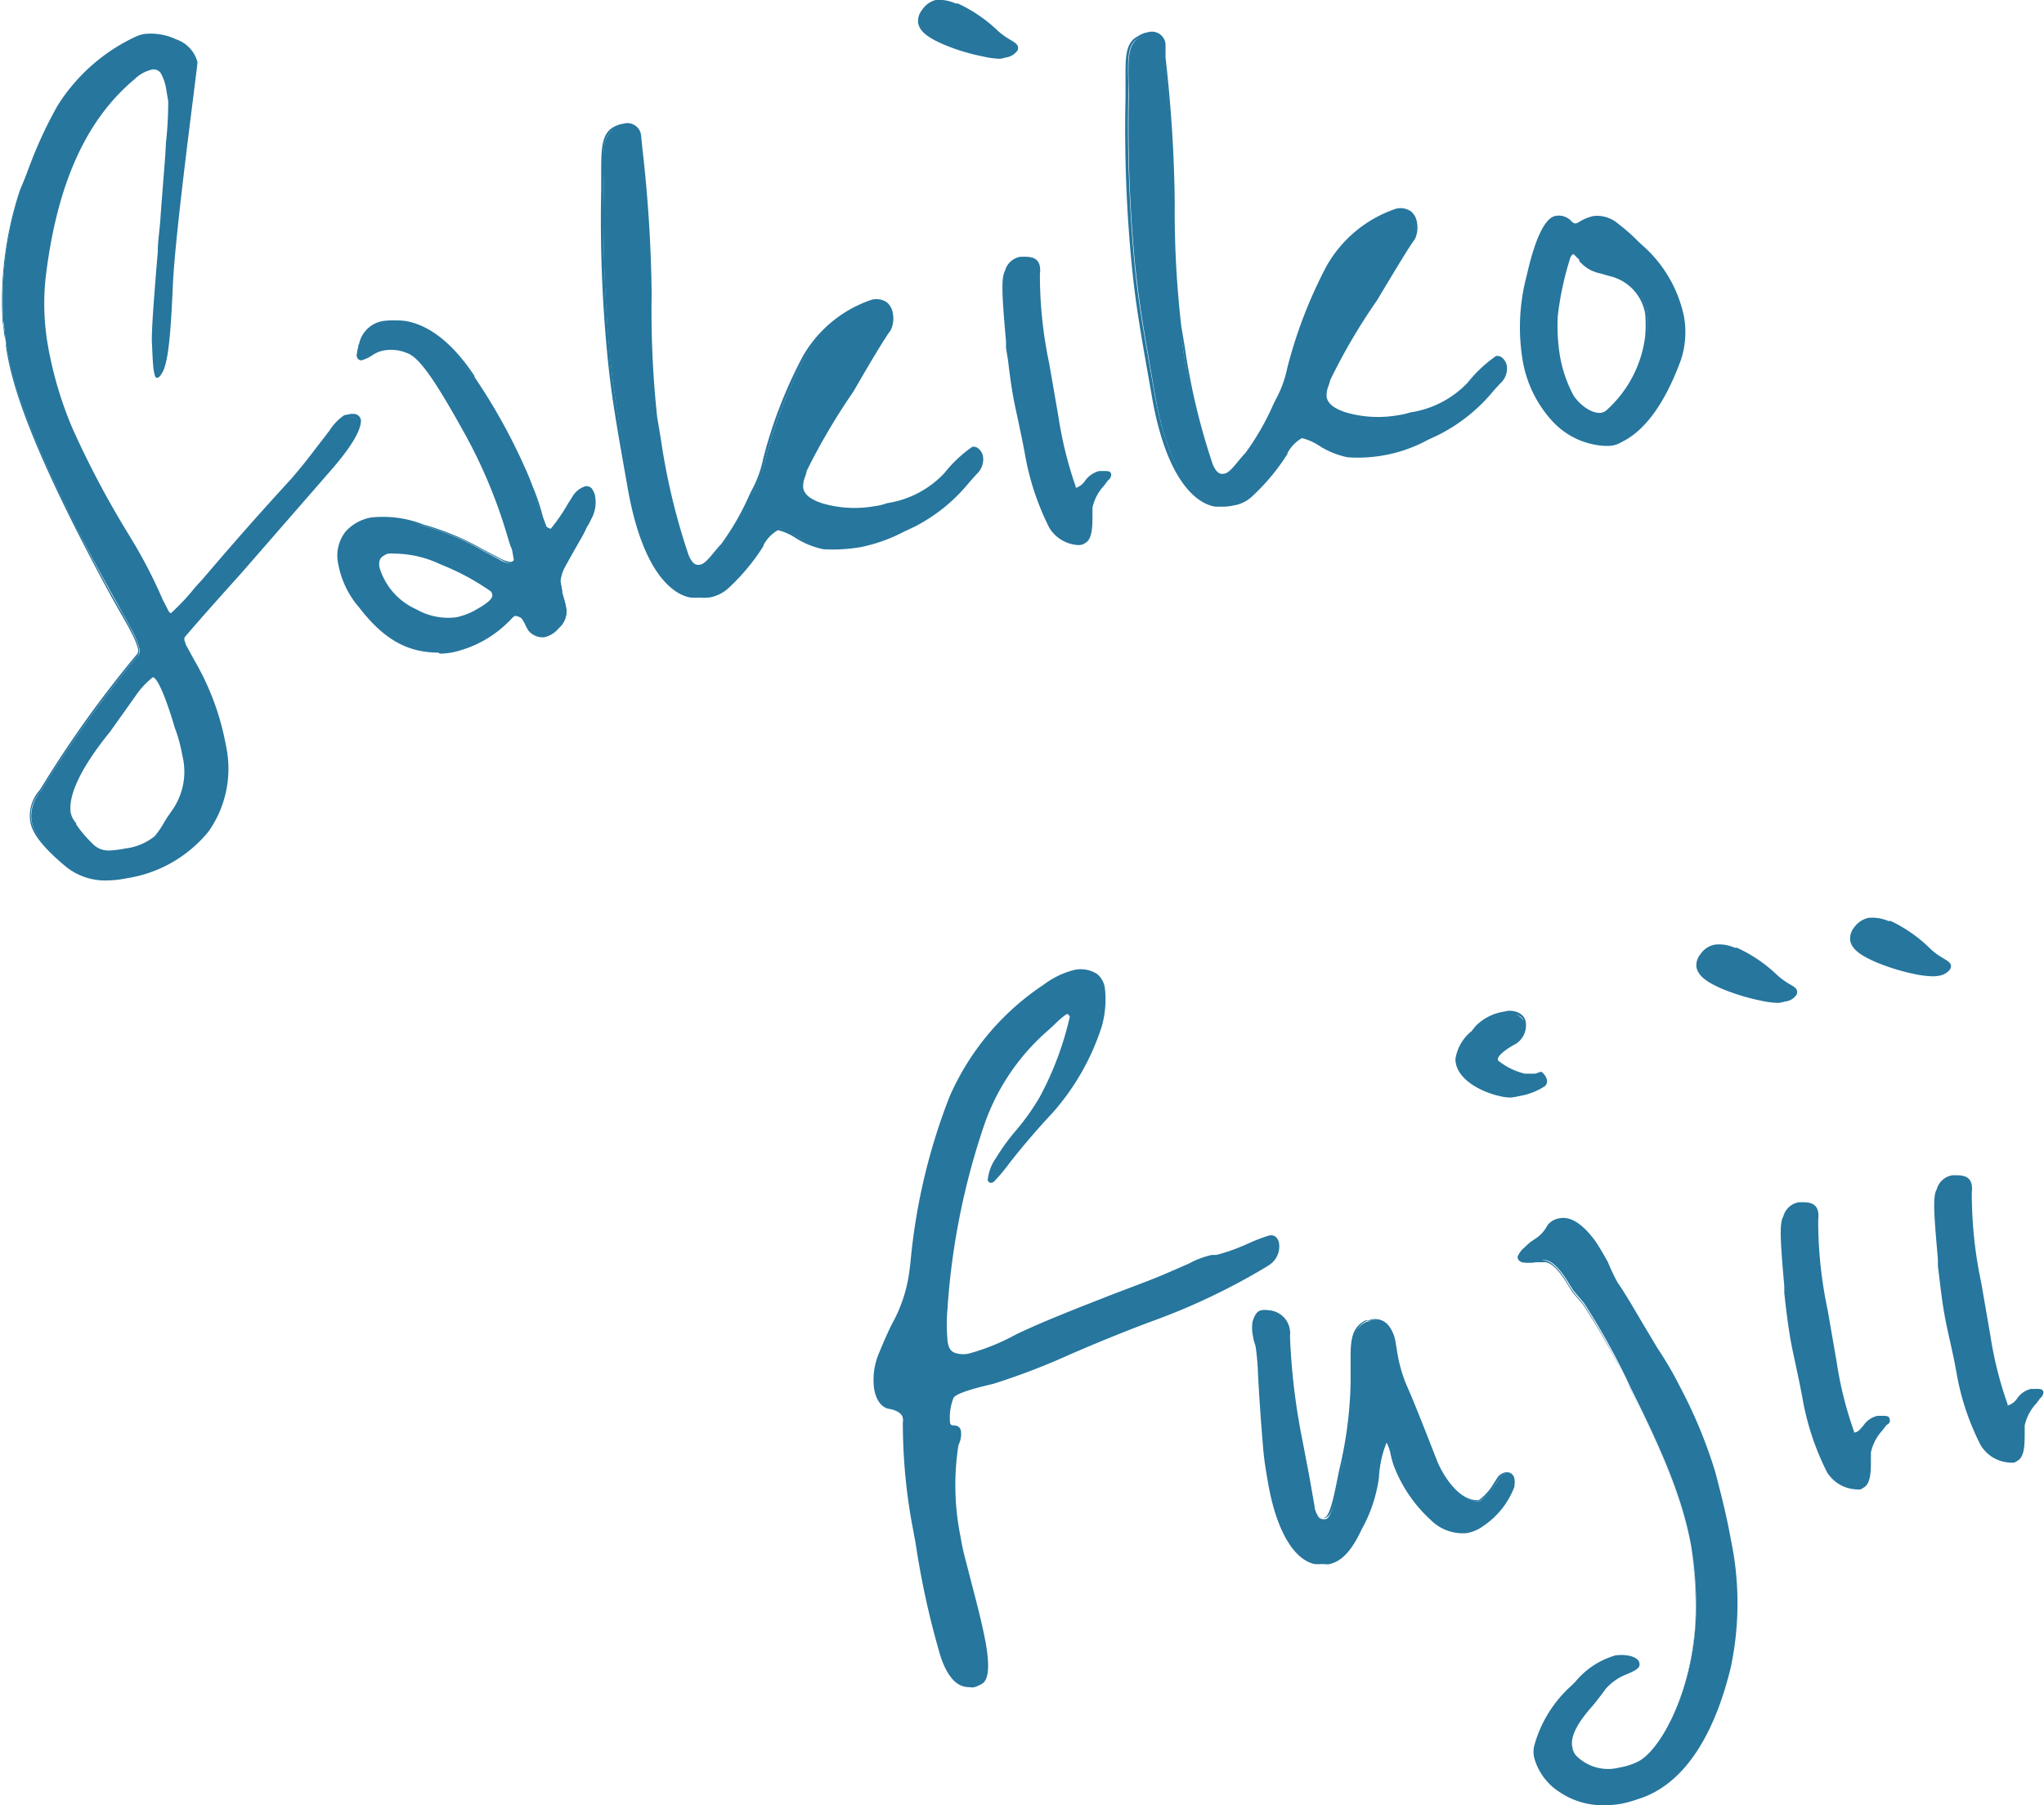<svg xmlns="http://www.w3.org/2000/svg" viewBox="0 0 117.5 103.79"><defs><style>.cls-1{fill:#26769e}</style></defs><g id="レイヤー_2" data-name="レイヤー 2"><g id="レイヤー_1-2" data-name="レイヤー 1"><path class="cls-1" d="m18.84 27.16-5.07 5.75c-1.73 1.91-3.08 3.47-3.26 3.69v.2a1.15 1.15 0 0 1 .1.28l.48.89a14.85 14.85 0 0 1 1.34 3 13.14 13.14 0 0 1 .5 2 6.15 6.15 0 0 1-1 4.81 7.5 7.5 0 0 1-4.63 2.66 4.07 4.07 0 0 1-3.49-.71c-1.33-1.13-1.9-1.91-2-2.58a2.16 2.16 0 0 1 .53-1.65 66.65 66.65 0 0 1 5.54-7.74.47.47 0 0 0 .12-.52 5.15 5.15 0 0 0-.46-1.09C7 35.13 6 33.44 4.37 30.3c-2.8-5.56-3.68-8.43-4-10.46-.09-.52-.11-1-.18-1.39a20 20 0 0 1 1-7.53 32 32 0 0 1 2.18-4.78 10.45 10.45 0 0 1 4.51-4A1.59 1.59 0 0 1 8.34 2c.95-.17 2.74.45 2.93 1.54 0 .64-1.28 9.78-1.41 12.78s-.28 4.34-.56 4.92c0 .06-.16.32-.26.34s-.06 0-.1-.27a12.92 12.92 0 0 1-.11-1.55c-.07-.71.23-4 .48-7.2.11-1.58.26-3.17.32-4.4a17.72 17.72 0 0 0 .12-2.41l-.09-.57c-.16-.9-.41-1.39-.94-1.3a2.34 2.34 0 0 0-1 .57C6.08 5.82 3.39 8.72 2.54 16a13.62 13.62 0 0 0 .14 3.93 21.9 21.9 0 0 0 1.42 4.76 57.28 57.28 0 0 0 3.54 6.61 28.63 28.63 0 0 1 1.64 3.22l.33.63a.5.5 0 0 0 .19.21 11.36 11.36 0 0 0 1.79-1.87c1.08-1.26 2.75-3.21 5.11-5.82.86-1 1.48-1.81 2-2.49s.8-1.07 1.1-1.18h.26c.26-.05.54 0 .59.29s-.41 1.26-1.81 2.87zm-8.68 14.62c-.45-1.38-1-3-1.43-2.92a4.53 4.53 0 0 0-1 1.1L6.25 42C5 43.56 3.76 45.48 4 46.76a1.41 1.41 0 0 0 .33.63 8.07 8.07 0 0 0 1 1.15 1.42 1.42 0 0 0 .99.46 7.15 7.15 0 0 0 1-.12A3.29 3.29 0 0 0 9 48.13a9.89 9.89 0 0 0 .82-1.21l.3-.44a3.89 3.89 0 0 0 .5-3.07 8.71 8.71 0 0 0-.46-1.63z"/><path class="cls-1" d="M6.19 50.62a3.6 3.6 0 0 1-2.46-.84c-1.29-1.09-1.92-1.9-2-2.62a2.19 2.19 0 0 1 .54-1.72l.18-.28a64.37 64.37 0 0 1 5.36-7.47.39.39 0 0 0 .11-.43 4 4 0 0 0-.35-.85l-.11-.22q-.18-.34-.45-.81c-.58-1-1.46-2.61-2.67-5-3-5.95-3.75-8.73-4-10.49 0-.27-.08-.52-.11-.76a5.82 5.82 0 0 0-.08-.62 20.27 20.27 0 0 1 1-7.59c.13-.3.26-.6.38-.91A24.38 24.38 0 0 1 3.3 6.09a10.56 10.56 0 0 1 4.54-4 1.81 1.81 0 0 1 .49-.14 3.4 3.4 0 0 1 1.79.31 1.9 1.9 0 0 1 1.23 1.3c0 .16-.1.87-.23 1.94-.38 3-1.08 8.61-1.18 10.83-.13 3.07-.28 4.37-.56 5l-.05.09c-.09.15-.17.28-.28.3s-.15-.09-.2-.35-.08-.78-.11-1.55c-.06-.58.12-2.79.33-5.35 0-.61.11-1.24.15-1.87s.1-1.34.15-2c.07-.87.14-1.7.17-2.4a21.61 21.61 0 0 0 .13-2.39l-.1-.57a2.73 2.73 0 0 0-.31-1A.48.48 0 0 0 8.74 4a2.08 2.08 0 0 0-1 .55C4.92 6.9 3.25 10.65 2.62 16a14 14 0 0 0 .14 3.9 21.8 21.8 0 0 0 1.42 4.76 53.45 53.45 0 0 0 3.29 6.19l.24.4a28.38 28.38 0 0 1 1.65 3.24l.32.62a.34.34 0 0 0 .14.15 13.15 13.15 0 0 0 1.38-1.47l.47-.52c1.08-1.26 2.7-3.16 5-5.66.65-.74 1.16-1.4 1.61-2l.39-.5c.09-.11.16-.22.24-.31a3.17 3.17 0 0 1 .88-.93l.27-.05a.82.82 0 0 1 .41 0 .42.42 0 0 1 .28.35c0 .58-.55 1.54-1.84 3L13.83 33c-1.66 1.84-3 3.37-3.23 3.66v.16c0 .04 0 0 0 0a.71.71 0 0 1 .07.22l.48.88a15.35 15.35 0 0 1 1.35 3 15.83 15.83 0 0 1 .5 2 6.27 6.27 0 0 1-1 4.87 7.53 7.53 0 0 1-4.69 2.7 6.24 6.24 0 0 1-1.12.13zM8.68 2.07h-.32a1.6 1.6 0 0 0-.44.13 10.45 10.45 0 0 0-4.48 4A23.52 23.52 0 0 0 1.58 10l-.39 1a20 20 0 0 0-1 7.48c0 .2.06.41.09.63s0 .48.1.75c.3 1.75 1 4.51 4 10.44 1.22 2.42 2.09 4 2.68 5l.45.82.11.23a4.05 4.05 0 0 1 .36.89.56.56 0 0 1-.16.59 65.28 65.28 0 0 0-5.33 7.43l-.19.29a2 2 0 0 0-.51 1.59c.12.68.73 1.45 2 2.52a4 4 0 0 0 3.41.7 7.54 7.54 0 0 0 4.58-2.63 6.07 6.07 0 0 0 1-4.74 14.38 14.38 0 0 0-.5-1.95A14.72 14.72 0 0 0 11 38l-.49-.92a.63.63 0 0 0-.06-.18v-.09a.27.27 0 0 1 0-.17v-.07c.17-.22 1.47-1.71 3.26-3.69l5.07-5.76c1.24-1.43 1.83-2.37 1.8-2.89a.27.27 0 0 0-.16-.21.73.73 0 0 0-.33 0h-.25a3.5 3.5 0 0 0-.81.87l-.24.31q-.2.24-.39.51c-.45.58-1 1.24-1.62 2-2.26 2.5-3.89 4.39-5 5.65l-.47.53c-1.04 1.21-1.31 1.53-1.49 1.56a.58.58 0 0 1-.23-.24l-.33-.63a27.22 27.22 0 0 0-1.64-3.22l-.24-.4A52.29 52.29 0 0 1 4 24.73a21.62 21.62 0 0 1-1.43-4.8A13.59 13.59 0 0 1 2.45 16c.63-5.41 2.32-9.2 5.18-11.6a2.27 2.27 0 0 1 1.08-.59.64.64 0 0 1 .69.31 2.84 2.84 0 0 1 .34 1.06l.1.57a18.63 18.63 0 0 1-.12 2.43c0 .71-.1 1.53-.17 2.41-.05.64-.11 1.31-.15 2l-.15 1.87C9 17 8.86 19.19 8.92 19.77A13.63 13.63 0 0 0 9 21.3v.18a.92.92 0 0 0 .13-.19l.05-.09c.26-.55.41-1.87.54-4.88.1-2.22.8-7.83 1.17-10.84.13-1 .22-1.74.24-1.93A1.88 1.88 0 0 0 10 2.39a3.33 3.33 0 0 0-1.32-.32zm-2.44 47a1.49 1.49 0 0 1-1-.48 7.2 7.2 0 0 1-.92-1.1v-.06a1.49 1.49 0 0 1-.34-.66C3.66 45.41 5 43.41 6.18 42l1.48-2.06c.59-.74.88-1.1 1.06-1.13.46-.14.92 1.15 1.52 3a8 8 0 0 1 .45 1.64 3.87 3.87 0 0 1-.51 3.13l-.3.44-.24.38a5.19 5.19 0 0 1-.58.84 3.43 3.43 0 0 1-1.77.76 8.92 8.92 0 0 1-1 .12zm2.54-10.13A4.78 4.78 0 0 0 7.8 40l-1.48 2.08c-1.63 2-2.43 3.65-2.25 4.67a1.32 1.32 0 0 0 .31.58v.07a7 7 0 0 0 .9 1.07 1.29 1.29 0 0 0 1 .43 6.61 6.61 0 0 0 .94-.12 3.33 3.33 0 0 0 1.68-.71 5.47 5.47 0 0 0 .55-.81c.08-.13.16-.27.25-.39l.3-.44a3.85 3.85 0 0 0 .48-3 8.62 8.62 0 0 0-.44-1.61c-.27-.95-.91-2.88-1.26-2.88z"/><path class="cls-1" d="m34.06 29.63-.24.48c-.09.12-.16.32-.37.7l-.94 1.73a2.34 2.34 0 0 0-.29.87l.1.57c0 .24.15.51.2.84a1.18 1.18 0 0 1-.38 1.24 1.43 1.43 0 0 1-.78.48 1 1 0 0 1-.82-.35c-.15-.26-.26-.54-.39-.71a.81.81 0 0 0-.47-.16.38.38 0 0 0-.19.13 6.32 6.32 0 0 1-3.41 1.91 3.17 3.17 0 0 1-.69.07c-2.05.06-3.41-.92-4.67-2.55a5.2 5.2 0 0 1-1.18-2.43 2.16 2.16 0 0 1 .39-1.83 2.47 2.47 0 0 1 1.43-.78 6.31 6.31 0 0 1 3 .4 14.56 14.56 0 0 1 3.39 1.42l.95.51a1.33 1.33 0 0 0 .69.22c.2-.08.25-.14.22-.28l-.06-.38a1.2 1.2 0 0 0-.12-.37A31.49 31.49 0 0 0 26.87 25c-1.74-3.16-2.69-4.56-3.44-4.82a2.54 2.54 0 0 0-1.33-.16 2 2 0 0 0-.71.27 1.77 1.77 0 0 1-.6.3c-.05 0-.17 0-.18-.11a.14.14 0 0 1 0-.15 1.85 1.85 0 0 1 .12-.56 1.58 1.58 0 0 1 1.35-1.26 5.25 5.25 0 0 1 1.19 0c1.17.19 2.57 1.06 3.9 3.12a35 35 0 0 1 3.18 5.84 20.1 20.1 0 0 1 .77 2.21l.2.55c0 .14.31.24.36.23A11.64 11.64 0 0 0 33 28.64a1.29 1.29 0 0 1 .71-.61c.16 0 .28 0 .36.23a.5.5 0 0 1 .1.28 1.87 1.87 0 0 1-.11 1.09zM28.26 34a13.44 13.44 0 0 0-2.93-1.59 5.69 5.69 0 0 0-3-.65.66.66 0 0 0-.29.15.67.67 0 0 0-.3.79 3.94 3.94 0 0 0 2.16 2.45 3.83 3.83 0 0 0 2.36.47 3.57 3.57 0 0 0 1-.37c.65-.36 1.19-.7 1.13-1a.5.5 0 0 0-.13-.25z"/><path class="cls-1" d="M25.19 37.52c-1.78 0-3.15-.78-4.54-2.59a5.27 5.27 0 0 1-1.2-2.47 2.25 2.25 0 0 1 .41-1.89 2.57 2.57 0 0 1 1.49-.82 6.37 6.37 0 0 1 3 .41 14.9 14.9 0 0 1 3.4 1.42l1 .52a1.56 1.56 0 0 0 .63.21c.17-.07.16-.1.15-.18l-.07-.38a.89.89 0 0 0-.11-.34l-.16-.51a29.07 29.07 0 0 0-2.4-5.83c-1.81-3.28-2.7-4.53-3.39-4.77a2.37 2.37 0 0 0-1.28-.16 1.73 1.73 0 0 0-.68.26 2.31 2.31 0 0 1-.63.31.25.25 0 0 1-.29-.19.23.23 0 0 1 0-.19 1.29 1.29 0 0 1 .07-.36c0-.06 0-.12.05-.19a1.68 1.68 0 0 1 1.42-1.33 5.53 5.53 0 0 1 1.22 0c1 .16 2.45.83 4 3.17v.06a33.79 33.79 0 0 1 3.15 5.79l.22.57a11.17 11.17 0 0 1 .55 1.65l.2.54c0 .08.18.15.26.17a10.19 10.19 0 0 0 1-1.46l.22-.34a1.31 1.31 0 0 1 .76-.64.4.4 0 0 1 .46.27.68.68 0 0 1 .11.3 2 2 0 0 1-.14 1.15l-.24.48a1.25 1.25 0 0 0-.16.29c-.05.11-.12.24-.21.41l-1 1.73a2 2 0 0 0-.25.76v.07l.1.56c0 .1.05.22.08.34s.09.32.12.5a1.27 1.27 0 0 1-.41 1.32 1.45 1.45 0 0 1-.83.5 1.07 1.07 0 0 1-.89-.38 2.8 2.8 0 0 1-.18-.33 2.43 2.43 0 0 0-.21-.37.68.68 0 0 0-.39-.15.76.76 0 0 0-.14.1 6.51 6.51 0 0 1-3.46 2 4.17 4.17 0 0 1-.71.07zM22 29.87a3 3 0 0 0-.62.06 2.36 2.36 0 0 0-1.39.75 2.08 2.08 0 0 0-.36 1.75 5 5 0 0 0 1.16 2.39c1.36 1.76 2.69 2.53 4.41 2.53h.19a3.08 3.08 0 0 0 .68-.07 6.27 6.27 0 0 0 3.35-1.87.53.53 0 0 1 .25-.17.78.78 0 0 1 .52.18 2.62 2.62 0 0 1 .25.41 2.29 2.29 0 0 0 .16.31.92.92 0 0 0 .72.3 1.27 1.27 0 0 0 .74-.45 1.1 1.1 0 0 0 .36-1.16 3.37 3.37 0 0 0-.12-.48c0-.13-.06-.25-.08-.36l-.1-.59v-.11a2.18 2.18 0 0 1 .27-.81l1-1.72c.09-.17.15-.3.2-.41a1.51 1.51 0 0 1 .17-.3l.23-.47a1.82 1.82 0 0 0 .13-1 .43.43 0 0 0-.09-.23c-.09-.21-.2-.22-.28-.2a1.2 1.2 0 0 0-.65.57c-.05.08-.13.2-.21.34a9.25 9.25 0 0 1-1.11 1.52c-.1 0-.43-.11-.47-.31l-.2-.53a11.7 11.7 0 0 0-.54-1.64c-.08-.19-.15-.38-.22-.57a35 35 0 0 0-3.14-5.76v-.06c-1.48-2.28-2.91-2.94-3.85-3.09a5 5 0 0 0-1.16 0 1.47 1.47 0 0 0-1.28 1.19c0 .07 0 .14-.05.2a1.09 1.09 0 0 0-.07.32v.08c0 .08.07.05.09.05a2.07 2.07 0 0 0 .56-.29 2 2 0 0 1 .75-.28 2.49 2.49 0 0 1 1.37.16c.75.26 1.63 1.49 3.48 4.86a29.55 29.55 0 0 1 2.42 5.86l.15.48a1 1 0 0 1 .12.39l.07.38c0 .21-.06.29-.27.38a1.38 1.38 0 0 1-.76-.23l-1-.52a15.08 15.08 0 0 0-3.37-1.4 7.65 7.65 0 0 0-2.41-.38zm3.75 5.89a4.44 4.44 0 0 1-1.93-.52 4 4 0 0 1-2.21-2.52.74.74 0 0 1 .33-.87.77.77 0 0 1 .34-.16 5.79 5.79 0 0 1 3.09.65 15.52 15.52 0 0 1 3 1.6.43.43 0 0 1 .11.27c.07.39-.51.75-1.16 1.11a3.86 3.86 0 0 1-1.05.39 3.58 3.58 0 0 1-.52.05zm-3.05-3.93a2.21 2.21 0 0 0-.39 0 .73.73 0 0 0-.25.12c-.22.12-.31.34-.24.69a3.82 3.82 0 0 0 2.11 2.39 3.7 3.7 0 0 0 2.3.46 4 4 0 0 0 1-.36c.54-.3 1.12-.65 1.07-.93a.5.5 0 0 0-.07-.19 14 14 0 0 0-2.9-1.56 6.26 6.26 0 0 0-2.63-.62zm33.37-4.66a11.48 11.48 0 0 1-3.55 3 11.76 11.76 0 0 1-3 1.16 9.73 9.73 0 0 1-2.15.13c-.82 0-2.26-1.17-2.68-1.09a2.14 2.14 0 0 0-.92.94 12.48 12.48 0 0 1-2 2.4 2.09 2.09 0 0 1-1.05.52 3.44 3.44 0 0 1-.92 0c-1.11-.14-2.71-1.57-3.54-6l-.49-2.85c-.42-2.41-.57-3.6-.72-5a86.08 86.08 0 0 1-.35-9.5c0-1.9-.2-3 .65-3.48a1.38 1.38 0 0 1 .56-.19.71.71 0 0 1 .86.58c0 .48.71 6.61.61 9.11a57 57 0 0 0 .31 7.1l.21 1.18A37.08 37.08 0 0 0 39.5 32c.2.51.44.66.71.61.47-.08.93-.84 1.3-1.2a14 14 0 0 0 1.63-2.82A7.45 7.45 0 0 0 44 26.4a26.72 26.72 0 0 1 2.24-5.8 7 7 0 0 1 3.93-3.27c.74-.13 1 .26 1.09.69a1.48 1.48 0 0 1-.1.94c-.31.4-1.32 2.08-2.2 3.55a44.66 44.66 0 0 0-2.68 4.57 3.13 3.13 0 0 0-.2 1c.06.38.39.71 1.2 1a6.53 6.53 0 0 0 2.95.17A3.71 3.71 0 0 0 51 29a5.73 5.73 0 0 0 3.33-1.74 8 8 0 0 1 1.58-1.5c.21 0 .46.16.52.5a1 1 0 0 1-.36.91z"/><path class="cls-1" d="M40.21 34.36a4.36 4.36 0 0 1-.48 0c-.6-.08-2.62-.76-3.61-6.09l-.5-2.84c-.42-2.45-.57-3.62-.71-5.05a81.23 81.23 0 0 1-.35-9.51v-.9c0-1.36 0-2.26.7-2.66a1.64 1.64 0 0 1 .59-.2.79.79 0 0 1 1 .65l.08.8a80.25 80.25 0 0 1 .53 8.34 57.22 57.22 0 0 0 .32 7.1l.2 1.18a37.67 37.67 0 0 0 1.6 6.72c.25.63.52.58.61.57.3 0 .62-.44.9-.77.13-.16.25-.3.36-.41a14.78 14.78 0 0 0 1.61-2.79l.14-.29a6.4 6.4 0 0 0 .67-1.83 26.53 26.53 0 0 1 2.25-5.84 7.19 7.19 0 0 1 4-3.31 1.06 1.06 0 0 1 .87.16 1 1 0 0 1 .33.6 1.56 1.56 0 0 1-.12 1c-.29.37-1.22 1.92-2 3.28l-.16.27a36.53 36.53 0 0 0-2.67 4.54 1.65 1.65 0 0 1-.09.33 1.49 1.49 0 0 0-.11.64c.07.39.44.68 1.14.9a6.61 6.61 0 0 0 2.92.16 3.55 3.55 0 0 0 .76-.18 5.69 5.69 0 0 0 3.29-1.72 7.6 7.6 0 0 1 1.61-1.52.44.44 0 0 1 .39.13.78.78 0 0 1 .23.43 1.15 1.15 0 0 1-.36 1l-.43.48a9.8 9.8 0 0 1-3.14 2.55l-.62.29a9.35 9.35 0 0 1-2.45.88 9.69 9.69 0 0 1-2.16.13 4.77 4.77 0 0 1-1.63-.66 3.25 3.25 0 0 0-1-.44 2.15 2.15 0 0 0-.83.86v.05a12.07 12.07 0 0 1-2 2.41 2.17 2.17 0 0 1-1.1.55 3.13 3.13 0 0 1-.58.01zM36 7.25h-.15a1.31 1.31 0 0 0-.53.19c-.66.34-.64 1.15-.61 2.5v.9a85.47 85.47 0 0 0 .35 9.49c.14 1.43.29 2.6.72 5l.49 2.84c1 5.22 2.9 5.87 3.46 6a3.11 3.11 0 0 0 .89 0 1.9 1.9 0 0 0 1-.5 11.78 11.78 0 0 0 2-2.38v-.05a2.2 2.2 0 0 1 .92-.92 2.37 2.37 0 0 1 1.17.45 4.72 4.72 0 0 0 1.56.63 9.34 9.34 0 0 0 2.12-.12 9.21 9.21 0 0 0 2.41-.87l.62-.29a9.6 9.6 0 0 0 3.07-2.51l.44-.48a1 1 0 0 0 .31-.81.56.56 0 0 0-.17-.33.28.28 0 0 0-.23-.09 7.77 7.77 0 0 0-1.55 1.46A5.82 5.82 0 0 1 51 29.12a3.66 3.66 0 0 1-.77.18 6.58 6.58 0 0 1-3-.17c-.77-.24-1.18-.57-1.26-1a1.48 1.48 0 0 1 .12-.72c0-.12.07-.22.09-.32a37.17 37.17 0 0 1 2.68-4.59l.14-.3c.86-1.43 1.75-2.92 2-3.29a1.43 1.43 0 0 0 .09-.88.86.86 0 0 0-.27-.5.93.93 0 0 0-.73-.12 7 7 0 0 0-3.86 3.23A26.23 26.23 0 0 0 44 26.41a6.4 6.4 0 0 1-.68 1.88l-.14.29a14.55 14.55 0 0 1-1.64 2.84 5 5 0 0 0-.35.4c-.31.36-.65.77-1 .83s-.6-.17-.8-.66a36.13 36.13 0 0 1-1.61-6.77L37.61 24a55.92 55.92 0 0 1-.38-7.17 82.5 82.5 0 0 0-.53-8.31c-.05-.43-.07-.7-.08-.79a.6.6 0 0 0-.62-.48zM58.36 3a.81.81 0 0 1-.54.29 3.71 3.71 0 0 1-1.37-.1 12.81 12.81 0 0 1-2.24-.69c-.7-.31-1.3-.65-1.39-1.17a.9.9 0 0 1 .18-.7 1.18 1.18 0 0 1 .8-.52 2.47 2.47 0 0 1 1.2.22 8.18 8.18 0 0 1 2.28 1.56c.58.53 1.09.64 1.13.87a.24.24 0 0 1-.05.24zm5.31 24.59a3.66 3.66 0 0 0-.91 1.62c0 .74 0 1.75-.42 2a.39.39 0 0 1-.2.08 1.94 1.94 0 0 1-1.78-.91 14.78 14.78 0 0 1-1.35-4c-.26-1.51-.54-2.49-.76-3.72-.12-.71-.21-1.53-.34-2.58-.21-2.5-.36-3.93-.11-4.37a1 1 0 0 1 .84-.78h.22c.48 0 .73.12.79.5a2.32 2.32 0 0 1 0 .59 24.29 24.29 0 0 0 .54 5l.52 3a20.66 20.66 0 0 0 1 4.06c0 .1.07.14.13.13.52-.1.66-.85 1.35-1 .33 0 .59 0 .62.14a.42.42 0 0 1-.14.21z"/><path class="cls-1" d="M62 31.34a2.1 2.1 0 0 1-1.68-1 15.18 15.18 0 0 1-1.36-4c-.14-.8-.28-1.44-.41-2.06s-.24-1.08-.34-1.67-.18-1.2-.27-1.94l-.11-.67v-.37c-.2-2.33-.31-3.62-.06-4.05a1.11 1.11 0 0 1 .9-.82h.22c.53 0 .81.14.89.57a1.47 1.47 0 0 1 0 .42v.18a24.62 24.62 0 0 0 .54 5l.52 3a22.52 22.52 0 0 0 1 4.05v.07a1 1 0 0 0 .53-.4 1.43 1.43 0 0 1 .82-.57h.26c.22 0 .4 0 .43.19a.42.42 0 0 1-.19.35l-.23.31a2.64 2.64 0 0 0-.66 1.26v.38c0 .71 0 1.43-.43 1.66a.66.66 0 0 1-.25.1zM58.67 15a.93.93 0 0 0-.77.72c-.23.4-.12 1.74.08 4L58 20l.08.63c.09.74.16 1.38.26 1.93s.22 1.11.34 1.66.28 1.27.41 2.07a15.22 15.22 0 0 0 1.34 4 1.82 1.82 0 0 0 1.69.87.25.25 0 0 0 .15 0c.33-.17.34-.88.36-1.51v-.39a2.76 2.76 0 0 1 .69-1.35l.23-.32a.35.35 0 0 0 .14-.19h-.53a1.23 1.23 0 0 0-.71.5 1.08 1.08 0 0 1-.63.46.15.15 0 0 1-.13 0 .22.22 0 0 1-.1-.16 22.09 22.09 0 0 1-1-4.07l-.52-3a24.11 24.11 0 0 1-.54-5v-.18a1.61 1.61 0 0 0 0-.38c-.06-.34-.26-.46-.7-.43h-.2zM57.48 3.38a5.07 5.07 0 0 1-1-.14 11.42 11.42 0 0 1-2.25-.69c-.65-.29-1.35-.64-1.45-1.23A1 1 0 0 1 53 .58a1.34 1.34 0 0 1 .79-.58 2.29 2.29 0 0 1 1.14.2h.13a8.34 8.34 0 0 1 2.31 1.58 4.23 4.23 0 0 0 .73.52c.23.14.39.24.42.4a.31.31 0 0 1-.09.28 1 1 0 0 1-.6.32 1.83 1.83 0 0 1-.35.08zM54 .18h-.2a1.2 1.2 0 0 0-.73.5.86.86 0 0 0-.19.6c.08.45.6.77 1.35 1.1a11.93 11.93 0 0 0 2.21.68 3.77 3.77 0 0 0 1.34.11.8.8 0 0 0 .5-.26c0-.06.06-.09.05-.14s-.16-.17-.34-.28a4.77 4.77 0 0 1-.74-.49A8.28 8.28 0 0 0 55 .41h-.13A2.37 2.37 0 0 0 54 .18zm32.21 21.76a11.61 11.61 0 0 1-3.55 3 11.76 11.76 0 0 1-3 1.16 9.15 9.15 0 0 1-2.15.13c-.82-.05-2.26-1.16-2.68-1.09a2.2 2.2 0 0 0-.92.94 12.48 12.48 0 0 1-2 2.4 2.09 2.09 0 0 1-1 .52 3.39 3.39 0 0 1-.92 0c-1.11-.15-2.71-1.58-3.54-6l-.49-2.84c-.42-2.42-.57-3.61-.72-5.05a83.63 83.63 0 0 1-.35-9.5c0-1.9-.2-3 .64-3.48a1.47 1.47 0 0 1 .47-.19.71.71 0 0 1 .86.58c0 .48.71 6.61.61 9.11a56.88 56.88 0 0 0 .37 7.16L68 20a37.42 37.42 0 0 0 1.6 6.75c.2.5.44.65.71.61.47-.09.93-.85 1.3-1.21a14 14 0 0 0 1.63-2.82 7.45 7.45 0 0 0 .82-2.14 26.39 26.39 0 0 1 2.24-5.8 7 7 0 0 1 3.93-3.27.82.82 0 0 1 1.09.69 1.46 1.46 0 0 1-.1.94c-.31.4-1.32 2.09-2.2 3.56a44.76 44.76 0 0 0-2.68 4.56 3.13 3.13 0 0 0-.2 1c.06.38.39.71 1.19 1a6.58 6.58 0 0 0 3 .17 3.77 3.77 0 0 0 .78-.18 5.78 5.78 0 0 0 3.33-1.75A7.69 7.69 0 0 1 86 20.55c.21 0 .46.17.52.5a1.07 1.07 0 0 1-.31.89z"/><path class="cls-1" d="M70.35 29.13h-.48c-.6-.08-2.62-.75-3.61-6.09l-.5-2.84c-.42-2.44-.57-3.62-.71-5.05a81.15 81.15 0 0 1-.35-9.51v-.89c0-1.37-.05-2.27.7-2.66a1.51 1.51 0 0 1 .6-.24.79.79 0 0 1 1 .66v.79a80.25 80.25 0 0 1 .53 8.34 57.52 57.52 0 0 0 .38 7.14l.2 1.18a38.1 38.1 0 0 0 1.6 6.72c.25.62.52.57.61.56.3 0 .62-.44.9-.77.13-.16.25-.3.36-.41a14.78 14.78 0 0 0 1.61-2.79l.14-.29a6.4 6.4 0 0 0 .67-1.83 26.72 26.72 0 0 1 2.25-5.84 7.23 7.23 0 0 1 4-3.31 1.06 1.06 0 0 1 .87.16 1 1 0 0 1 .33.6 1.56 1.56 0 0 1-.12 1c-.3.38-1.23 1.94-2.06 3.32l-.14.23a33.82 33.82 0 0 0-2.66 4.54 3 3 0 0 1-.1.33 1.49 1.49 0 0 0-.11.64c.07.39.44.68 1.14.9a6.61 6.61 0 0 0 2.92.16 4.61 4.61 0 0 0 .76-.17A5.71 5.71 0 0 0 84.37 22 7.6 7.6 0 0 1 86 20.47a.44.44 0 0 1 .39.13.78.78 0 0 1 .23.43 1.14 1.14 0 0 1-.36 1c-.14.14-.28.3-.43.47A9.8 9.8 0 0 1 82.7 25l-.62.29a8.4 8.4 0 0 1-4.61 1 4.77 4.77 0 0 1-1.63-.66 3.16 3.16 0 0 0-1-.44 2.15 2.15 0 0 0-.83.86v.05a12.17 12.17 0 0 1-2 2.41 2 2 0 0 1-1.09.55 3 3 0 0 1-.57.07zM66.15 2H66a1.24 1.24 0 0 0-.53.18c-.66.34-.64 1.16-.61 2.5v.9a85.38 85.38 0 0 0 .35 9.49c.14 1.43.29 2.6.71 5l.5 2.84c1 5.22 2.9 5.87 3.46 5.95a3.61 3.61 0 0 0 .89 0 1.91 1.91 0 0 0 1-.51 11.78 11.78 0 0 0 2-2.38v-.05a2.2 2.2 0 0 1 .92-.92 2.37 2.37 0 0 1 1.17.45 5 5 0 0 0 1.56.64A10 10 0 0 0 79.6 26a9.21 9.21 0 0 0 2.4-.85l.62-.29a9.59 9.59 0 0 0 3.07-2.5c.16-.18.3-.34.44-.48a1 1 0 0 0 .31-.82.56.56 0 0 0-.17-.33.3.3 0 0 0-.23-.09 7.89 7.89 0 0 0-1.55 1.47 5.8 5.8 0 0 1-3.37 1.77 4.69 4.69 0 0 1-.78.19 6.83 6.83 0 0 1-3-.17c-.77-.24-1.18-.58-1.26-1a1.54 1.54 0 0 1 .12-.73c0-.11.07-.21.09-.31A37.17 37.17 0 0 1 79 17.23l.14-.23c.87-1.45 1.77-2.95 2.07-3.33a1.43 1.43 0 0 0 .09-.88.81.81 0 0 0-.3-.49.85.85 0 0 0-.73-.12 6.93 6.93 0 0 0-3.86 3.22 26.23 26.23 0 0 0-2.24 5.77 6.21 6.21 0 0 1-.69 1.89l-.13.28a14.55 14.55 0 0 1-1.64 2.84c-.11.11-.23.25-.36.4-.3.36-.64.77-1 .83s-.6-.16-.8-.66A36.19 36.19 0 0 1 68 20l-.2-1.19a55.92 55.92 0 0 1-.38-7.17 82.69 82.69 0 0 0-.53-8.31c0-.42-.07-.7-.08-.79a.6.6 0 0 0-.66-.54zm30.4 18.63c-1 2.6-2.11 4.07-3.36 4.68a1.61 1.61 0 0 1-.62.2 4 4 0 0 1-3.2-1.3 6.63 6.63 0 0 1-1.77-3.64 11.11 11.11 0 0 1 .26-4.73c.39-1.77 1-3.23 1.58-3.34.33 0 .65 0 .87.33.13.08.19.12.24.11a.46.46 0 0 0 .25-.1 2.62 2.62 0 0 1 .81-.33A1.8 1.8 0 0 1 93 13c.56.39 1.08.94 1.6 1.38a7.49 7.49 0 0 1 2.12 3.83 5 5 0 0 1-.17 2.42zm-4-4.86c-.8-.25-1.17-.24-1.65-.79-.15-.22-.3-.48-.46-.46s-.09.07-.18.18a18.47 18.47 0 0 0-.76 3.45 10.9 10.9 0 0 0 .11 2.18 7.56 7.56 0 0 0 .8 2.44c.3.49 1.07 1.14 1.7 1a.82.82 0 0 0 .39-.22 6.9 6.9 0 0 0 2.19-4.23 6.14 6.14 0 0 0 0-1.37 2.74 2.74 0 0 0-2.19-2.18z"/><path class="cls-1" d="M92.17 25.63a4.4 4.4 0 0 1-2.87-1.35 6.84 6.84 0 0 1-1.79-3.69 11.56 11.56 0 0 1 .26-4.77c.33-1.48.89-3.28 1.66-3.41a1 1 0 0 1 .95.36.74.74 0 0 0 .16.08.45.45 0 0 0 .22-.08 2.69 2.69 0 0 1 .84-.35 1.86 1.86 0 0 1 1.44.46 10.08 10.08 0 0 1 1.13 1l.47.43a7.47 7.47 0 0 1 2.16 3.87 5.09 5.09 0 0 1-.17 2.51c-.91 2.48-2.06 4.07-3.4 4.72a1.53 1.53 0 0 1-.64.22 3 3 0 0 1-.42 0zm-2.58-13h-.14c-.51.09-1.06 1.29-1.51 3.28a11.4 11.4 0 0 0-.26 4.7 6.51 6.51 0 0 0 1.75 3.59 3.87 3.87 0 0 0 3.13 1.27 1.33 1.33 0 0 0 .58-.19c1.31-.64 2.43-2.19 3.32-4.63a4.89 4.89 0 0 0 .17-2.43 7.32 7.32 0 0 0-2.11-3.77l-.47-.45a12 12 0 0 0-1.11-1 1.76 1.76 0 0 0-1.31-.43 2.35 2.35 0 0 0-.78.33.68.68 0 0 1-.28.1c-.09 0-.16 0-.3-.11a.67.67 0 0 0-.68-.31zm2.33 11.27a2.3 2.3 0 0 1-1.63-1.08 7.71 7.71 0 0 1-.82-2.48 11 11 0 0 1-.11-2.19 18.46 18.46 0 0 1 .77-3.49c.11-.14.16-.21.25-.22s.35.2.5.42v.07a1.85 1.85 0 0 0 1.14.62l.47.13A2.87 2.87 0 0 1 94.71 18a6.94 6.94 0 0 1 0 1.38 6.94 6.94 0 0 1-2.23 4.3.76.76 0 0 1-.43.23zm-1.5-9.29s-.08.08-.13.15a17.73 17.73 0 0 0-.74 3.4 10.65 10.65 0 0 0 .1 2.15 7.53 7.53 0 0 0 .8 2.42c.29.46 1 1.08 1.6 1a.66.66 0 0 0 .36-.2 6.82 6.82 0 0 0 2.16-4.17 7.34 7.34 0 0 0 0-1.34 2.68 2.68 0 0 0-2.06-2.15l-.51-.15a2.09 2.09 0 0 1-1.22-.72v-.08c-.14-.1-.28-.31-.36-.31zm-17.6 58.01a36.74 36.74 0 0 1-6.73 3.31c-4 1.53-8.14 3.37-9 3.53s-2.23.53-2.33.89a3 3 0 0 0-.19 1.4.26.26 0 0 0 .2.25c.23.06.4.08.43.27a1.51 1.51 0 0 1-.2.73 14.61 14.61 0 0 0 .12 5.34 9 9 0 0 0 .27 1.27c.38 1.55.92 3.45 1.18 4.92.2 1.13.19 2-.22 2.18a1.69 1.69 0 0 1-.45.18c-.74.13-1.31-.36-1.75-1.65a55.68 55.68 0 0 1-1.63-7.47l-.06-.38A31.94 31.94 0 0 1 52 81.8a.43.43 0 0 0 0-.25c-.06-.33-.42-.56-.87-.63s-.67-.42-.78-1.08a3.76 3.76 0 0 1 .29-2c.79-2 1.48-2.74 1.69-4.63a36.31 36.31 0 0 1 2.31-10.11 14.65 14.65 0 0 1 5.45-6.41 4.6 4.6 0 0 1 1.75-.84 1.63 1.63 0 0 1 1.23.22 1.25 1.25 0 0 1 .41.81 5.38 5.38 0 0 1-.23 2.12 13.53 13.53 0 0 1-2.82 4.93c-1.79 1.88-2.87 3.48-3.29 3.84 0 .06-.09.12-.14.13a.11.11 0 0 1-.13-.08 2.7 2.7 0 0 1 .49-1.26c.58-1 1.84-2.22 2.49-3.45a17.32 17.32 0 0 0 1.73-4.69c-.08-.14-.15-.22-.25-.2s-.49.32-.9.74a12.93 12.93 0 0 0-3.94 5.71A41.42 41.42 0 0 0 54.39 75a11.22 11.22 0 0 0-.06 2.16.75.75 0 0 0 .61.72 1.54 1.54 0 0 0 .71 0 11.49 11.49 0 0 0 2.74-1.11c2.1-1 5.1-2.1 7.48-3a38.77 38.77 0 0 1 3.7-1.52l.26-.05c.89-.15 2.38-.95 3.06-1.11.26 0 .4.12.45.4a1.19 1.19 0 0 1-.52 1.13z"/><path class="cls-1" d="M55.7 97c-.69 0-1.22-.57-1.62-1.73a47.83 47.83 0 0 1-1.44-6.51l-.25-1.35a32.46 32.46 0 0 1-.49-5.65.34.34 0 0 0 0-.2c0-.27-.36-.49-.79-.56s-.75-.5-.86-1.15a3.9 3.9 0 0 1 .3-2.1c.26-.65.5-1.17.72-1.62a8.42 8.42 0 0 0 1-3l.07-.56a34.69 34.69 0 0 1 2.25-9.53A14.86 14.86 0 0 1 60 56.61a4.86 4.86 0 0 1 1.78-.85 1.74 1.74 0 0 1 1.29.24 1.28 1.28 0 0 1 .45.86 5.71 5.71 0 0 1-.18 2.14 13.9 13.9 0 0 1-2.85 5 42.444 42.444 0 0 0-2.46 2.87 9.85 9.85 0 0 1-.83 1 .31.31 0 0 1-.2.13.19.19 0 0 1-.22-.15 2.63 2.63 0 0 1 .5-1.31A11.57 11.57 0 0 1 58.4 65a13.39 13.39 0 0 0 1.37-1.93 18.3 18.3 0 0 0 1.73-4.62c-.08-.13-.12-.15-.16-.15s-.41.28-.74.62l-.11.1-.24.22a12.65 12.65 0 0 0-3.68 5.46 41.23 41.23 0 0 0-2.09 10.34v.08a9.88 9.88 0 0 0 0 2.05c.08.45.25.58.55.65a1.51 1.51 0 0 0 .67 0 12.42 12.42 0 0 0 2.71-1.1c1.56-.75 3.58-1.53 5.54-2.3l2-.76c1.13-.44 1.85-.78 2.37-1a5.23 5.23 0 0 1 1.34-.51h.26a10.71 10.71 0 0 0 1.85-.66 9.52 9.52 0 0 1 1.2-.46.47.47 0 0 1 .34.06.61.61 0 0 1 .22.42 1.27 1.27 0 0 1-.54 1.2l-.22.14A37.37 37.37 0 0 1 66.12 76c-1.7.64-3.4 1.34-4.9 2a38.28 38.28 0 0 1-4.15 1.57c-1.44.33-2.21.61-2.27.83a3.16 3.16 0 0 0-.19 1.36c0 .14.1.18.14.19h.07c.2 0 .38.09.42.32a1.37 1.37 0 0 1-.14.8 14.88 14.88 0 0 0 .12 5.3 12.79 12.79 0 0 0 .27 1.26l.38 1.47c.31 1.19.63 2.42.81 3.45q.34 2-.27 2.28a1.66 1.66 0 0 1-.48.19zm-3.63-15.18a33.78 33.78 0 0 0 .49 5.59l.07.37.18 1a46.7 46.7 0 0 0 1.44 6.48c.41 1.21.94 1.72 1.65 1.59a1.21 1.21 0 0 0 .43-.17c.33-.13.38-.87.17-2.09-.17-1-.49-2.25-.8-3.44l-.38-1.47a10.87 10.87 0 0 1-.27-1.26 14.9 14.9 0 0 1-.11-5.4 1.26 1.26 0 0 0 .13-.71c0-.11-.08-.13-.29-.18h-.07a.37.37 0 0 1-.27-.33 3.18 3.18 0 0 1 .2-1.45c.08-.29.77-.57 2.39-.94a38.45 38.45 0 0 0 4.12-1.56c1.5-.62 3.2-1.31 4.9-2a37 37 0 0 0 6.51-3.17l.22-.13a1.1 1.1 0 0 0 .47-1 .5.5 0 0 0-.15-.31.32.32 0 0 0-.2 0 9.69 9.69 0 0 0-1.17.45 10.07 10.07 0 0 1-1.89.67h-.26a5 5 0 0 0-1.29.5c-.53.24-1.25.58-2.38 1l-2 .77c-2 .76-4 1.54-5.53 2.28A12 12 0 0 1 55.67 78a1.58 1.58 0 0 1-.75 0c-.34-.08-.58-.25-.68-.79a10.5 10.5 0 0 1 .06-2.09V75a41.81 41.81 0 0 1 2.11-10.38 12.79 12.79 0 0 1 3.72-5.53l.24-.21.1-.11c.38-.37.62-.62.84-.66s.29.14.35.24c.09.52-.85 2.93-1.74 4.75a13.33 13.33 0 0 1-1.4 2 12.15 12.15 0 0 0-1.09 1.5c-.48.82-.49 1.11-.48 1.19s.07-.06.09-.09a9.51 9.51 0 0 0 .82-1c.59-.74 1.4-1.75 2.47-2.88A13.81 13.81 0 0 0 63.17 59a5.5 5.5 0 0 0 .22-2.1 1.06 1.06 0 0 0-.38-.75 1.53 1.53 0 0 0-1.16-.21 4.65 4.65 0 0 0-1.72.83 14.74 14.74 0 0 0-5.41 6.37 34.89 34.89 0 0 0-2.24 9.49l-.07.55a8.56 8.56 0 0 1-1 3c-.22.46-.46 1-.72 1.61a3.78 3.78 0 0 0-.29 2c.12.65.44 1 .71 1 .52.08.89.35 1 .7a.55.55 0 0 1-.04.33zM87 85.38a4.57 4.57 0 0 1-1.73 2.2 2.25 2.25 0 0 1-.9.4 2.45 2.45 0 0 1-2-.72 7.73 7.73 0 0 1-2.11-3.1c-.21-.55-.3-1.41-.51-1.37s-.39 1.19-.51 2a8.56 8.56 0 0 1-1 3c-.47 1-1 1.84-1.87 2a2.22 2.22 0 0 1-.77 0c-1.08-.25-2.1-1.79-2.6-4.62-.1-.57-.19-1.14-.25-1.76-.34-3.84-.31-5.21-.44-6 0-.19-.13-.42-.17-.66a2.34 2.34 0 0 1 0-.77c.14-.46.28-.59.44-.61a1.11 1.11 0 0 1 .38 0 1.22 1.22 0 0 1 1.17 1.16v.39a36.9 36.9 0 0 0 .43 4.36l.08.48c.18 1 .47 2.35.65 3.4l.24 1.37c.11.66.31.87.68.81s.65-1.53.91-2.85a22.1 22.1 0 0 0 .65-5c0-1.71-.3-3 .8-3.5.11 0 .26-.09.36-.11.85-.15 1.18.82 1.23 1.15l.12.66a8.79 8.79 0 0 0 .55 2c.35.76 1.23 3 1.72 4.28.3.78 1.3 2.46 2.53 2.34a4.58 4.58 0 0 0 1.16-1.42.69.69 0 0 1 .34-.2.35.35 0 0 1 .42.31.93.93 0 0 1 0 .38z"/><path class="cls-1" d="M76 89.92a2.28 2.28 0 0 1-.45 0c-1.21-.28-2.2-2-2.66-4.69-.1-.58-.2-1.15-.26-1.77-.18-2.1-.26-3.48-.31-4.39a14.57 14.57 0 0 0-.13-1.58 1.9 1.9 0 0 0-.07-.28 2.22 2.22 0 0 1-.09-.37A2.36 2.36 0 0 1 72 76c.13-.43.28-.63.51-.67a1.22 1.22 0 0 1 .4 0 1.32 1.32 0 0 1 1.25 1.24.91.91 0 0 1 0 .17.74.74 0 0 0 0 .21 38 38 0 0 0 .44 4.37l.08.47c.08.49.19 1 .31 1.65s.24 1.22.33 1.75l.24 1.37a1.15 1.15 0 0 0 .29.7.39.39 0 0 0 .29 0c.32-.09.57-1.36.79-2.48l.06-.29a23.23 23.23 0 0 0 .65-5v-1c0-1.19-.06-2.13.87-2.58a.71.71 0 0 0 .16 0l.2-.06a1 1 0 0 1 1 .43 2 2 0 0 1 .34.8l.11.66a8.24 8.24 0 0 0 .55 1.93c.4.87 1.42 3.5 1.73 4.29.24.63 1.19 2.38 2.41 2.29a3.24 3.24 0 0 0 .88-1l.23-.36a.81.81 0 0 1 .41-.24.44.44 0 0 1 .53.39 1 1 0 0 1 0 .34v.09a4.72 4.72 0 0 1-1.77 2.25 2.34 2.34 0 0 1-.94.42 2.58 2.58 0 0 1-2.09-.74 8.11 8.11 0 0 1-2.14-3.14 5.56 5.56 0 0 1-.18-.65 2.36 2.36 0 0 0-.23-.67 6 6 0 0 0-.44 2 8.45 8.45 0 0 1-1 3c-.4.86-1 1.87-1.94 2zm-3.21-14.46h-.22c-.11 0-.24.1-.37.55a2.16 2.16 0 0 0 0 .74 2 2 0 0 0 .09.35 2.11 2.11 0 0 1 .07.3 12.76 12.76 0 0 1 .13 1.6c.06.91.13 2.29.32 4.38a17.12 17.12 0 0 0 .25 1.73c.45 2.61 1.39 4.31 2.52 4.58a2 2 0 0 0 .73 0c.87-.15 1.43-1.11 1.81-1.93a8.46 8.46 0 0 0 .94-3c.22-1.55.37-2.08.58-2.12s.31.32.43.8a5.21 5.21 0 0 0 .18.63 7.71 7.71 0 0 0 2.08 3.06 2.42 2.42 0 0 0 2 .71 2.46 2.46 0 0 0 .88-.39 4.6 4.6 0 0 0 1.69-2.15.29.29 0 0 1 0-.09.84.84 0 0 0 0-.27.28.28 0 0 0-.33-.25.79.79 0 0 0-.31.19l-.21.33a3.27 3.27 0 0 1-1 1.1c-1.33.12-2.35-1.74-2.61-2.4s-1.32-3.42-1.72-4.28a8.58 8.58 0 0 1-.56-2l-.11-.66a1.69 1.69 0 0 0-.31-.72.82.82 0 0 0-.82-.37l-.17.06h-.18c-.81.4-.79 1.25-.75 2.42v1a22.81 22.81 0 0 1-.65 5l-.06.29c-.3 1.55-.51 2.5-.92 2.62a.55.55 0 0 1-.43-.07 1.22 1.22 0 0 1-.36-.81l-.24-1.37c-.09-.53-.21-1.15-.33-1.75s-.23-1.16-.31-1.65l-.09-.47a36.24 36.24 0 0 1-.43-4.22 1.85 1.85 0 0 1 0-.24v-.13a1.15 1.15 0 0 0-1.11-1.09zm16.04-13.04a3.87 3.87 0 0 1-1.43.58 2.68 2.68 0 0 1-1.19 0c-1.19-.28-2.29-1-2.43-1.82a.79.79 0 0 1 0-.35 2.49 2.49 0 0 1 .89-1.42l.22-.28a2.86 2.86 0 0 1 1.49-.8l.37-.06a.87.87 0 0 1 .94.72A1.2 1.2 0 0 1 87 60c-.15.07-1 .56-.93.89a.16.16 0 0 0 .08.13 3.93 3.93 0 0 0 1.6.8 3.58 3.58 0 0 0 .59 0 .71.71 0 0 0 .31-.1c.1 0 .25.2.28.39a.37.37 0 0 1-.1.31zm10.52 33.44c-.88 3.66-2.57 6.69-5.3 7.5a5.19 5.19 0 0 1-.88.25c-3 .52-4.68-1.38-4.91-2.65a1.59 1.59 0 0 1 0-.54 7.18 7.18 0 0 1 2.15-3.5 5.28 5.28 0 0 1 2.47-1.7c.75-.08 1.22.13 1.26.37s0 .29-.87.64a3.34 3.34 0 0 0-1 .76c-.27.34-.53.72-.93 1.18a3.31 3.31 0 0 0-1.07 2.29 1 1 0 0 0 .32.58 2.66 2.66 0 0 0 2.49.63 3.49 3.49 0 0 0 1-.31c1.31-.57 3.25-4 3.41-8.4a20.75 20.75 0 0 0-.26-4c-.47-2.7-1.58-5.34-3.48-9.15a38.94 38.94 0 0 0-2.7-4.9l-.61-.72-.3-.48c-.38-.62-.94-1.35-1.47-1.26 0 0-.09.06-.15.07l-.31.06a4.07 4.07 0 0 1-.7 0c-.12-.07-.24-.1-.26-.25s.07-.2.2-.37l.47-.43.39-.26a2.16 2.16 0 0 0 .63-.74 1 1 0 0 1 .64-.36c.63-.11 1.26.37 1.9 1.23s.94 1.69 1.44 2.39 1.52 2.51 2.28 3.75a20.73 20.73 0 0 1 1.31 2.26 27.36 27.36 0 0 1 2 4.82c.33 1.26.66 2.57.88 3.85a17.57 17.57 0 0 1-.04 7.39z"/><path class="cls-1" d="M92.2 103.79a4.43 4.43 0 0 1-2.55-.76 3.39 3.39 0 0 1-1.47-2.03 1.57 1.57 0 0 1 0-.57 7.19 7.19 0 0 1 2.18-3.54l.2-.2a4.66 4.66 0 0 1 2.32-1.52c.82-.09 1.31.16 1.36.43s-.06.39-.92.74a3.12 3.12 0 0 0-1 .74l-.25.34c-.19.24-.4.53-.68.84-.51.6-1.17 1.49-1 2.21a.86.86 0 0 0 .28.53 2.58 2.58 0 0 0 2.43.62 3.78 3.78 0 0 0 1-.31c1.3-.57 3.21-4 3.37-8.32a21.89 21.89 0 0 0-.26-4c-.49-2.78-1.65-5.45-3.48-9.12A41.76 41.76 0 0 0 91 75l-.61-.71-.31-.5c-.52-.86-1-1.28-1.37-1.22h-.43a3.5 3.5 0 0 1-.72 0h-.07a.42.42 0 0 1-.23-.27c0-.13.08-.26.23-.45l.47-.43.4-.27a2.05 2.05 0 0 0 .6-.71 1.08 1.08 0 0 1 .71-.4c.62-.11 1.27.3 2 1.26.29.42.53.85.76 1.26a10.89 10.89 0 0 0 .57 1.2c.32.44.84 1.32 1.39 2.26l.89 1.49a20.62 20.62 0 0 1 1.32 2.27 27.65 27.65 0 0 1 2 4.84c.36 1.37.67 2.61.89 3.85a17.77 17.77 0 0 1 0 7.41c-.71 2.93-2.21 6.62-5.37 7.57a6.67 6.67 0 0 1-.89.25 5.85 5.85 0 0 1-1.03.09zm1-8.5h-.31a4.51 4.51 0 0 0-2.21 1.47l-.2.2a7 7 0 0 0-2.14 3.46 1.41 1.41 0 0 0 0 .5 3.17 3.17 0 0 0 1.39 1.94 4.52 4.52 0 0 0 3.41.65 7.37 7.37 0 0 0 .87-.25c1.7-.51 4-2.21 5.25-7.44a17.44 17.44 0 0 0 0-7.34c-.22-1.23-.53-2.47-.89-3.83a26.86 26.86 0 0 0-2-4.81 20.14 20.14 0 0 0-1.3-2.25c-.28-.46-.6-1-.9-1.5-.52-.89-1.07-1.81-1.38-2.25a10.44 10.44 0 0 1-.69-1.14c-.23-.41-.47-.83-.76-1.25-.66-.9-1.25-1.28-1.8-1.19a.92.92 0 0 0-.59.32 2.25 2.25 0 0 1-.65.76l-.39.27-.46.41c-.09.13-.18.24-.18.3s.06.09.15.14h.06a3.58 3.58 0 0 0 .65 0h.32a.28.28 0 0 1 .11 0c.46-.08 1 .36 1.55 1.3l.3.48.61.72a39.32 39.32 0 0 1 2.7 4.91c1.85 3.68 3 6.37 3.5 9.17a20.55 20.55 0 0 1 .26 4c-.16 4.39-2.13 7.9-3.47 8.48a4 4 0 0 1-1 .32 2.72 2.72 0 0 1-2.58-.67 1.08 1.08 0 0 1-.34-.62 3.36 3.36 0 0 1 1.09-2.35c.27-.31.48-.59.67-.84s.17-.24.26-.35a3.63 3.63 0 0 1 1-.78c.82-.33.82-.33.82-.56s-.19-.38-.71-.38zM86.87 63.1a2.62 2.62 0 0 1-.69-.09c-1.12-.26-2.33-.95-2.49-1.89a.76.76 0 0 1 0-.37 2.56 2.56 0 0 1 .91-1.47l.21-.27a2.9 2.9 0 0 1 1.55-.83l.36-.07c.61 0 1 .3 1 .79a1.25 1.25 0 0 1-.72 1.19c-.26.14-.93.58-.89.81a.12.12 0 0 0 0 .07 4 4 0 0 0 1.54.76h.57a.78.78 0 0 0 .27-.09.24.24 0 0 1 .15 0 .73.73 0 0 1 .24.43.47.47 0 0 1-.07.37 3.72 3.72 0 0 1-1.46.56 2.87 2.87 0 0 1-.48.1zm-.14-4.81-.34.06a2.67 2.67 0 0 0-1.44.77l-.22.28a2.38 2.38 0 0 0-.87 1.38.8.8 0 0 0 0 .31c.15.86 1.3 1.5 2.37 1.75a2.65 2.65 0 0 0 1.16 0 3.74 3.74 0 0 0 1.38-.52.37.37 0 0 0 0-.22.51.51 0 0 0-.18-.32 1 1 0 0 1-.31.1 1.65 1.65 0 0 1-.39 0h-.19a4.21 4.21 0 0 1-1.7-.77.3.3 0 0 1-.1-.18c-.07-.45 1-1 1-1 .52-.33.62-.48.68-1s-.35-.62-.85-.64zm16.37-1.03a.85.85 0 0 1-.54.29 4.27 4.27 0 0 1-1.38-.1 13 13 0 0 1-2.18-.69c-.7-.32-1.3-.65-1.39-1.17a.85.85 0 0 1 .21-.67 1.24 1.24 0 0 1 .77-.53 2.51 2.51 0 0 1 1.23.23 8.32 8.32 0 0 1 2.28 1.55c.58.54 1.08.64 1.13.88a.25.25 0 0 1-.13.21zm5.31 24.59a3.77 3.77 0 0 0-.92 1.62c0 .74 0 1.75-.41 2 0 .06-.15.08-.2.09a2 2 0 0 1-1.79-.91 15.27 15.27 0 0 1-1.34-4c-.27-1.52-.54-2.49-.76-3.72-.12-.71-.21-1.53-.34-2.58-.22-2.5-.36-3.94-.11-4.37a1 1 0 0 1 .84-.78h.22c.48 0 .73.12.79.5a2.24 2.24 0 0 1 0 .58 24.23 24.23 0 0 0 .54 5l.51 3a21.4 21.4 0 0 0 1 4.06c0 .09.07.13.13.12.52-.09.66-.84 1.34-1 .34 0 .6 0 .62.13s.02.13-.12.26z"/><path class="cls-1" d="M106.7 85.63a2.08 2.08 0 0 1-1.68-1 15.26 15.26 0 0 1-1.36-4c-.14-.79-.28-1.43-.41-2.05s-.24-1.08-.34-1.67-.18-1.2-.27-1.94l-.07-.64v-.38c-.2-2.33-.31-3.61-.06-4a1.12 1.12 0 0 1 .9-.83h.22c.53 0 .81.15.89.57a1.55 1.55 0 0 1 0 .43 1.21 1.21 0 0 1 0 .18 24.62 24.62 0 0 0 .54 5l.52 3a21.33 21.33 0 0 0 1 4v.06c.22 0 .36-.2.53-.39a1.35 1.35 0 0 1 .82-.57h.27c.21 0 .4 0 .43.19s0 .22-.19.35l-.24.31a2.71 2.71 0 0 0-.65 1.26v.38c0 .7 0 1.43-.44 1.65a.39.39 0 0 1-.23.1zm-3.29-16.38a.91.91 0 0 0-.77.72c-.23.4-.12 1.74.08 4v.37l.08.64c.09.74.16 1.37.26 1.93s.21 1.1.34 1.66.27 1.26.41 2.06a15.17 15.17 0 0 0 1.34 4 1.84 1.84 0 0 0 1.69.87h.15c.33-.16.34-.87.36-1.5v-.4a2.76 2.76 0 0 1 .69-1.35l.23-.31a.35.35 0 0 0 .14-.19H108a1.23 1.23 0 0 0-.71.5 1.13 1.13 0 0 1-.63.46.18.18 0 0 1-.14 0 .28.28 0 0 1-.09-.17 21.8 21.8 0 0 1-1-4.06l-.52-3a24.89 24.89 0 0 1-.54-5v-.18a1.69 1.69 0 0 0 0-.39c-.06-.33-.27-.45-.7-.42h-.2zm-1.19-11.59a5 5 0 0 1-1-.13 12.14 12.14 0 0 1-2.25-.69c-.65-.29-1.35-.65-1.45-1.24a1 1 0 0 1 .23-.74 1.28 1.28 0 0 1 .83-.55 2.18 2.18 0 0 1 1.14.18h.13a8.27 8.27 0 0 1 2.31 1.57 4.35 4.35 0 0 0 .73.53c.23.13.39.23.42.4a.32.32 0 0 1-.09.27.88.88 0 0 1-.6.32 1.83 1.83 0 0 1-.4.08zm-3.46-3.2h-.2a1.2 1.2 0 0 0-.73.49.81.81 0 0 0-.19.6c.08.46.6.77 1.35 1.11a11.93 11.93 0 0 0 2.21.68 3.71 3.71 0 0 0 1.34.1.73.73 0 0 0 .49-.26c0-.05.07-.08.06-.13s-.16-.17-.34-.28a4.36 4.36 0 0 1-.76-.55 8.28 8.28 0 0 0-2.25-1.54l-.13-.05a2.6 2.6 0 0 0-.85-.17zm13.18 1.26a.83.83 0 0 1-.55.29 3.73 3.73 0 0 1-1.37-.1 13 13 0 0 1-2.23-.68c-.71-.32-1.31-.66-1.4-1.18a.9.9 0 0 1 .21-.67 1.2 1.2 0 0 1 .78-.52 2.63 2.63 0 0 1 1.23.22 8.46 8.46 0 0 1 2.27 1.56c.58.53 1.09.64 1.13.88a.23.23 0 0 1-.07.2zm5.3 24.59a3.86 3.86 0 0 0-.91 1.62c0 .74 0 1.75-.41 2a.42.42 0 0 1-.21.08 1.94 1.94 0 0 1-1.78-.91 14.78 14.78 0 0 1-1.35-4c-.26-1.51-.54-2.49-.75-3.72-.13-.71-.21-1.52-.34-2.57-.22-2.5-.36-3.94-.11-4.38a1 1 0 0 1 .84-.78 1.62 1.62 0 0 0 .22 0c.48 0 .72.12.79.5a3 3 0 0 1 0 .59 26 26 0 0 0 .54 5l.52 3a22.16 22.16 0 0 0 1 4.06c0 .1.08.14.13.13.53-.09.67-.85 1.35-1 .33 0 .6 0 .62.14s-.01.12-.15.24z"/><path class="cls-1" d="M115.54 84.09a2.08 2.08 0 0 1-1.68-1 14.5 14.5 0 0 1-1.36-4c-.14-.8-.28-1.44-.42-2.06s-.24-1.08-.34-1.67-.17-1.19-.26-1.93l-.08-.64v-.4c-.2-2.32-.32-3.6-.07-4a1.11 1.11 0 0 1 .91-.82.56.56 0 0 1 .13 0h.08c.54 0 .82.14.9.57a2 2 0 0 1 0 .42v.18a24.62 24.62 0 0 0 .54 5l.52 3a21.64 21.64 0 0 0 1 4v.07a1 1 0 0 0 .54-.4 1.34 1.34 0 0 1 .82-.56 1.32 1.32 0 0 0 .27 0c.21 0 .4 0 .43.19a.48.48 0 0 1-.19.35c-.07.1-.15.21-.24.32a2.68 2.68 0 0 0-.65 1.25v.39c0 .7 0 1.43-.44 1.65a.44.44 0 0 1-.24.1zm-3.3-16.38a.94.94 0 0 0-.78.72c-.23.4-.11 1.74.08 3.94v.4l.07.64c.09.73.17 1.37.26 1.92s.22 1.11.34 1.66.28 1.27.42 2.07A14.71 14.71 0 0 0 114 83a1.83 1.83 0 0 0 1.69.86.28.28 0 0 0 .15-.05c.32-.16.34-.88.35-1.51v-.39a2.89 2.89 0 0 1 .69-1.35l.24-.32c.11-.11.14-.18.14-.2s-.17 0-.27 0h-.27a1.28 1.28 0 0 0-.7.5 1.1 1.1 0 0 1-.63.46.17.17 0 0 1-.14 0 .22.22 0 0 1-.09-.16 21 21 0 0 1-1-4.07l-.52-3a23.32 23.32 0 0 1-.54-5 1.09 1.09 0 0 1 0-.18 1.19 1.19 0 0 0 0-.38c-.06-.34-.26-.46-.7-.43a.47.47 0 0 1-.12 0zm-1.19-11.58a5.74 5.74 0 0 1-1-.13 12.08 12.08 0 0 1-2.25-.7c-.64-.29-1.34-.64-1.44-1.23a1 1 0 0 1 .22-.74 1.37 1.37 0 0 1 .83-.56 2.38 2.38 0 0 1 1.14.18h.14a8.34 8.34 0 0 1 2.31 1.63 4 4 0 0 0 .72.52c.23.14.4.24.43.4a.34.34 0 0 1-.09.28 1 1 0 0 1-.6.32 1.94 1.94 0 0 1-.41.03zm-3.45-3.2h-.21a1.18 1.18 0 0 0-.72.5.81.81 0 0 0-.19.6c.08.45.59.77 1.35 1.11a12.29 12.29 0 0 0 2.21.67 3.75 3.75 0 0 0 1.34.11.78.78 0 0 0 .49-.26.24.24 0 0 0 .06-.14c0-.08-.16-.17-.35-.28a4.21 4.21 0 0 1-.76-.55 8.11 8.11 0 0 0-2.24-1.54h-.14a2.36 2.36 0 0 0-.84-.22z"/></g></g></svg>